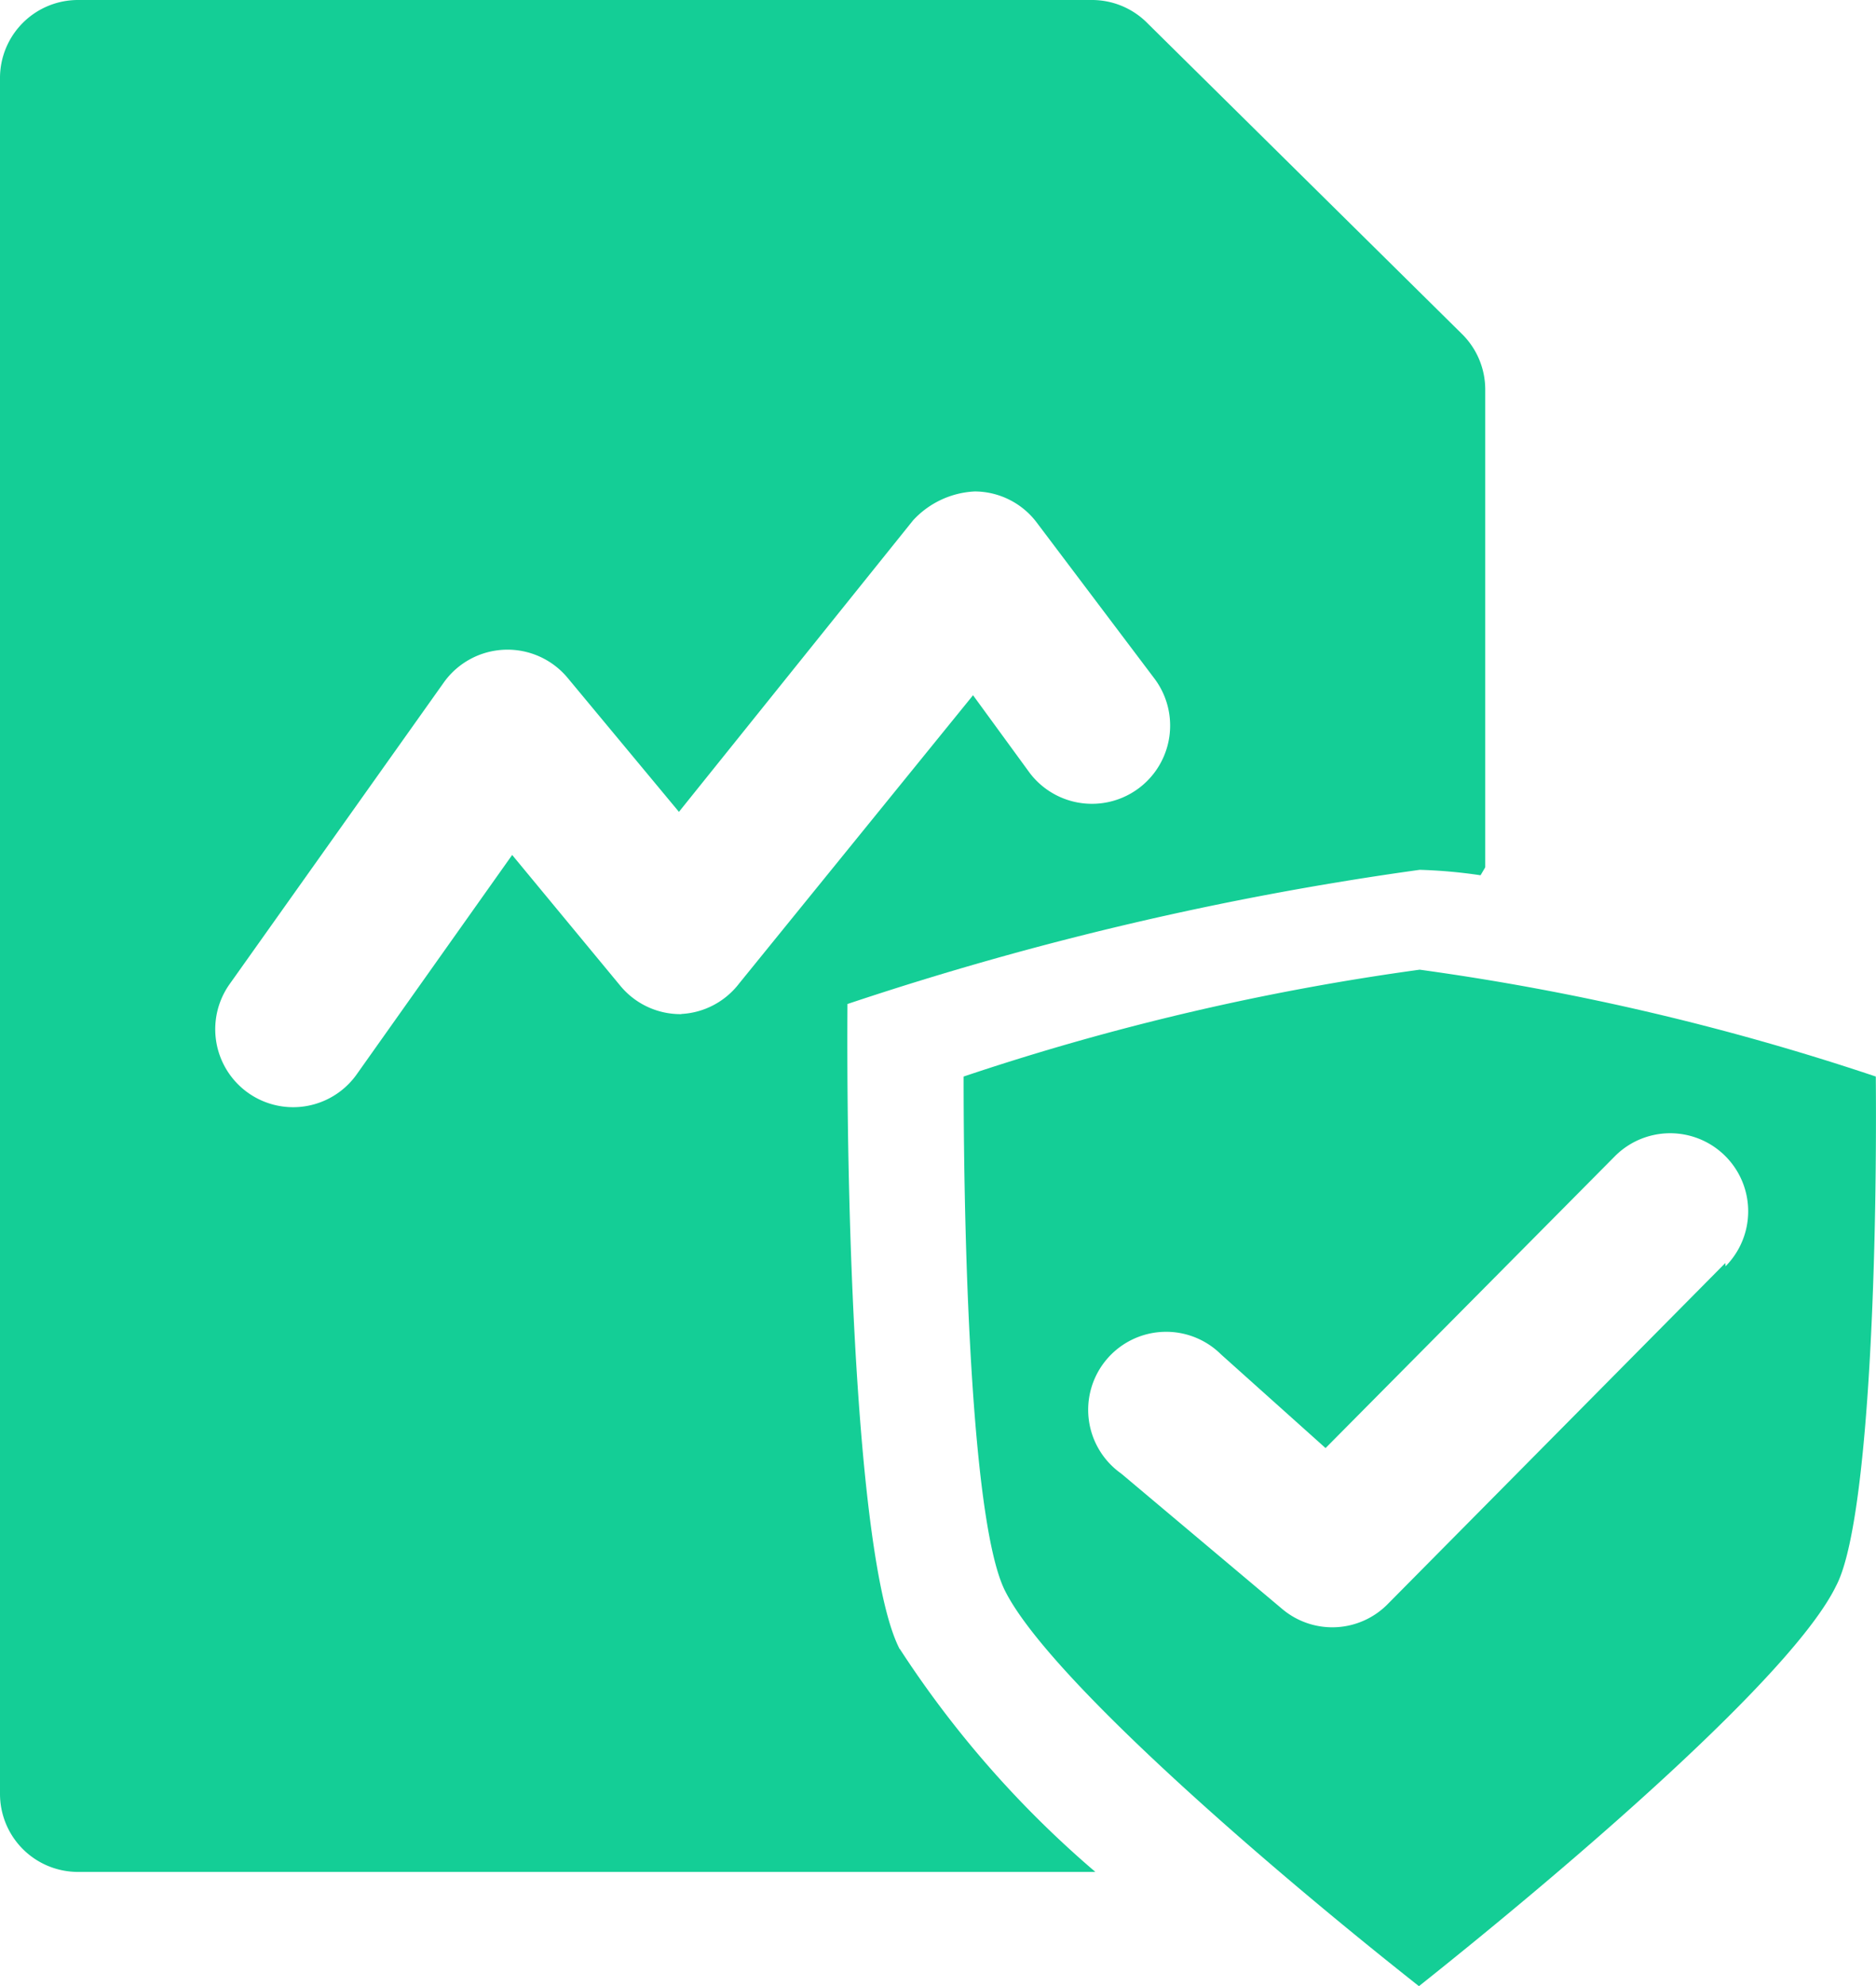 <svg xmlns="http://www.w3.org/2000/svg" width="47.255" height="50" viewBox="0 0 47.255 50"><g transform="translate(-4.2 -3.44)"><path id="Path_73580" data-name="Path 73580" d="M39.537,18.56a63.1,63.1,0,0,0-11.489-2.69A62.843,62.843,0,0,0,16.56,18.56c0,4.87.236,11.331,1.041,12.942,1.08,2.16,6.52,6.874,10.428,9.957,3.928-3.123,9.427-7.855,10.507-10.075C39.341,29.872,39.576,23.392,39.537,18.56Zm-3.79,4.694-8.5,8.582a1.958,1.958,0,0,1-2.651.137l-4.065-3.417a1.964,1.964,0,1,1,2.514-3l2.632,2.357,7.286-7.345a1.965,1.965,0,1,1,2.789,2.769Z" transform="translate(11.913 11.981)" fill="#14ce96"></path><path id="Path_73581" data-name="Path 73581" d="M26.863,44.956c-1.021-1.964-1.355-10.134-1.316-16.241a80.047,80.047,0,0,1,14.415-3.378,12.882,12.882,0,0,1,1.532.137l.118-.2V13.259a1.964,1.964,0,0,0-.589-1.414L33.069,3.99a1.964,1.964,0,0,0-1.375-.55H6.164A1.964,1.964,0,0,0,4.2,5.4v43.2a1.964,1.964,0,0,0,1.964,1.964H31.792a25.982,25.982,0,0,1-4.929-5.617Zm-5.5-15.986a1.964,1.964,0,0,1-1.532-.707l-2.73-3.3L13.175,30.5a1.962,1.962,0,0,1-3.181-2.3l5.4-7.6a1.971,1.971,0,0,1,3.1-.1l2.808,3.378L27.2,16.539a2.258,2.258,0,0,1,1.551-.727,1.964,1.964,0,0,1,1.551.766l2.965,3.928a1.968,1.968,0,1,1-3.123,2.4l-1.434-1.964L22.817,28.2a1.964,1.964,0,0,1-1.453.766Z" transform="translate(0 0)" fill="#14ce96"></path></g></svg>